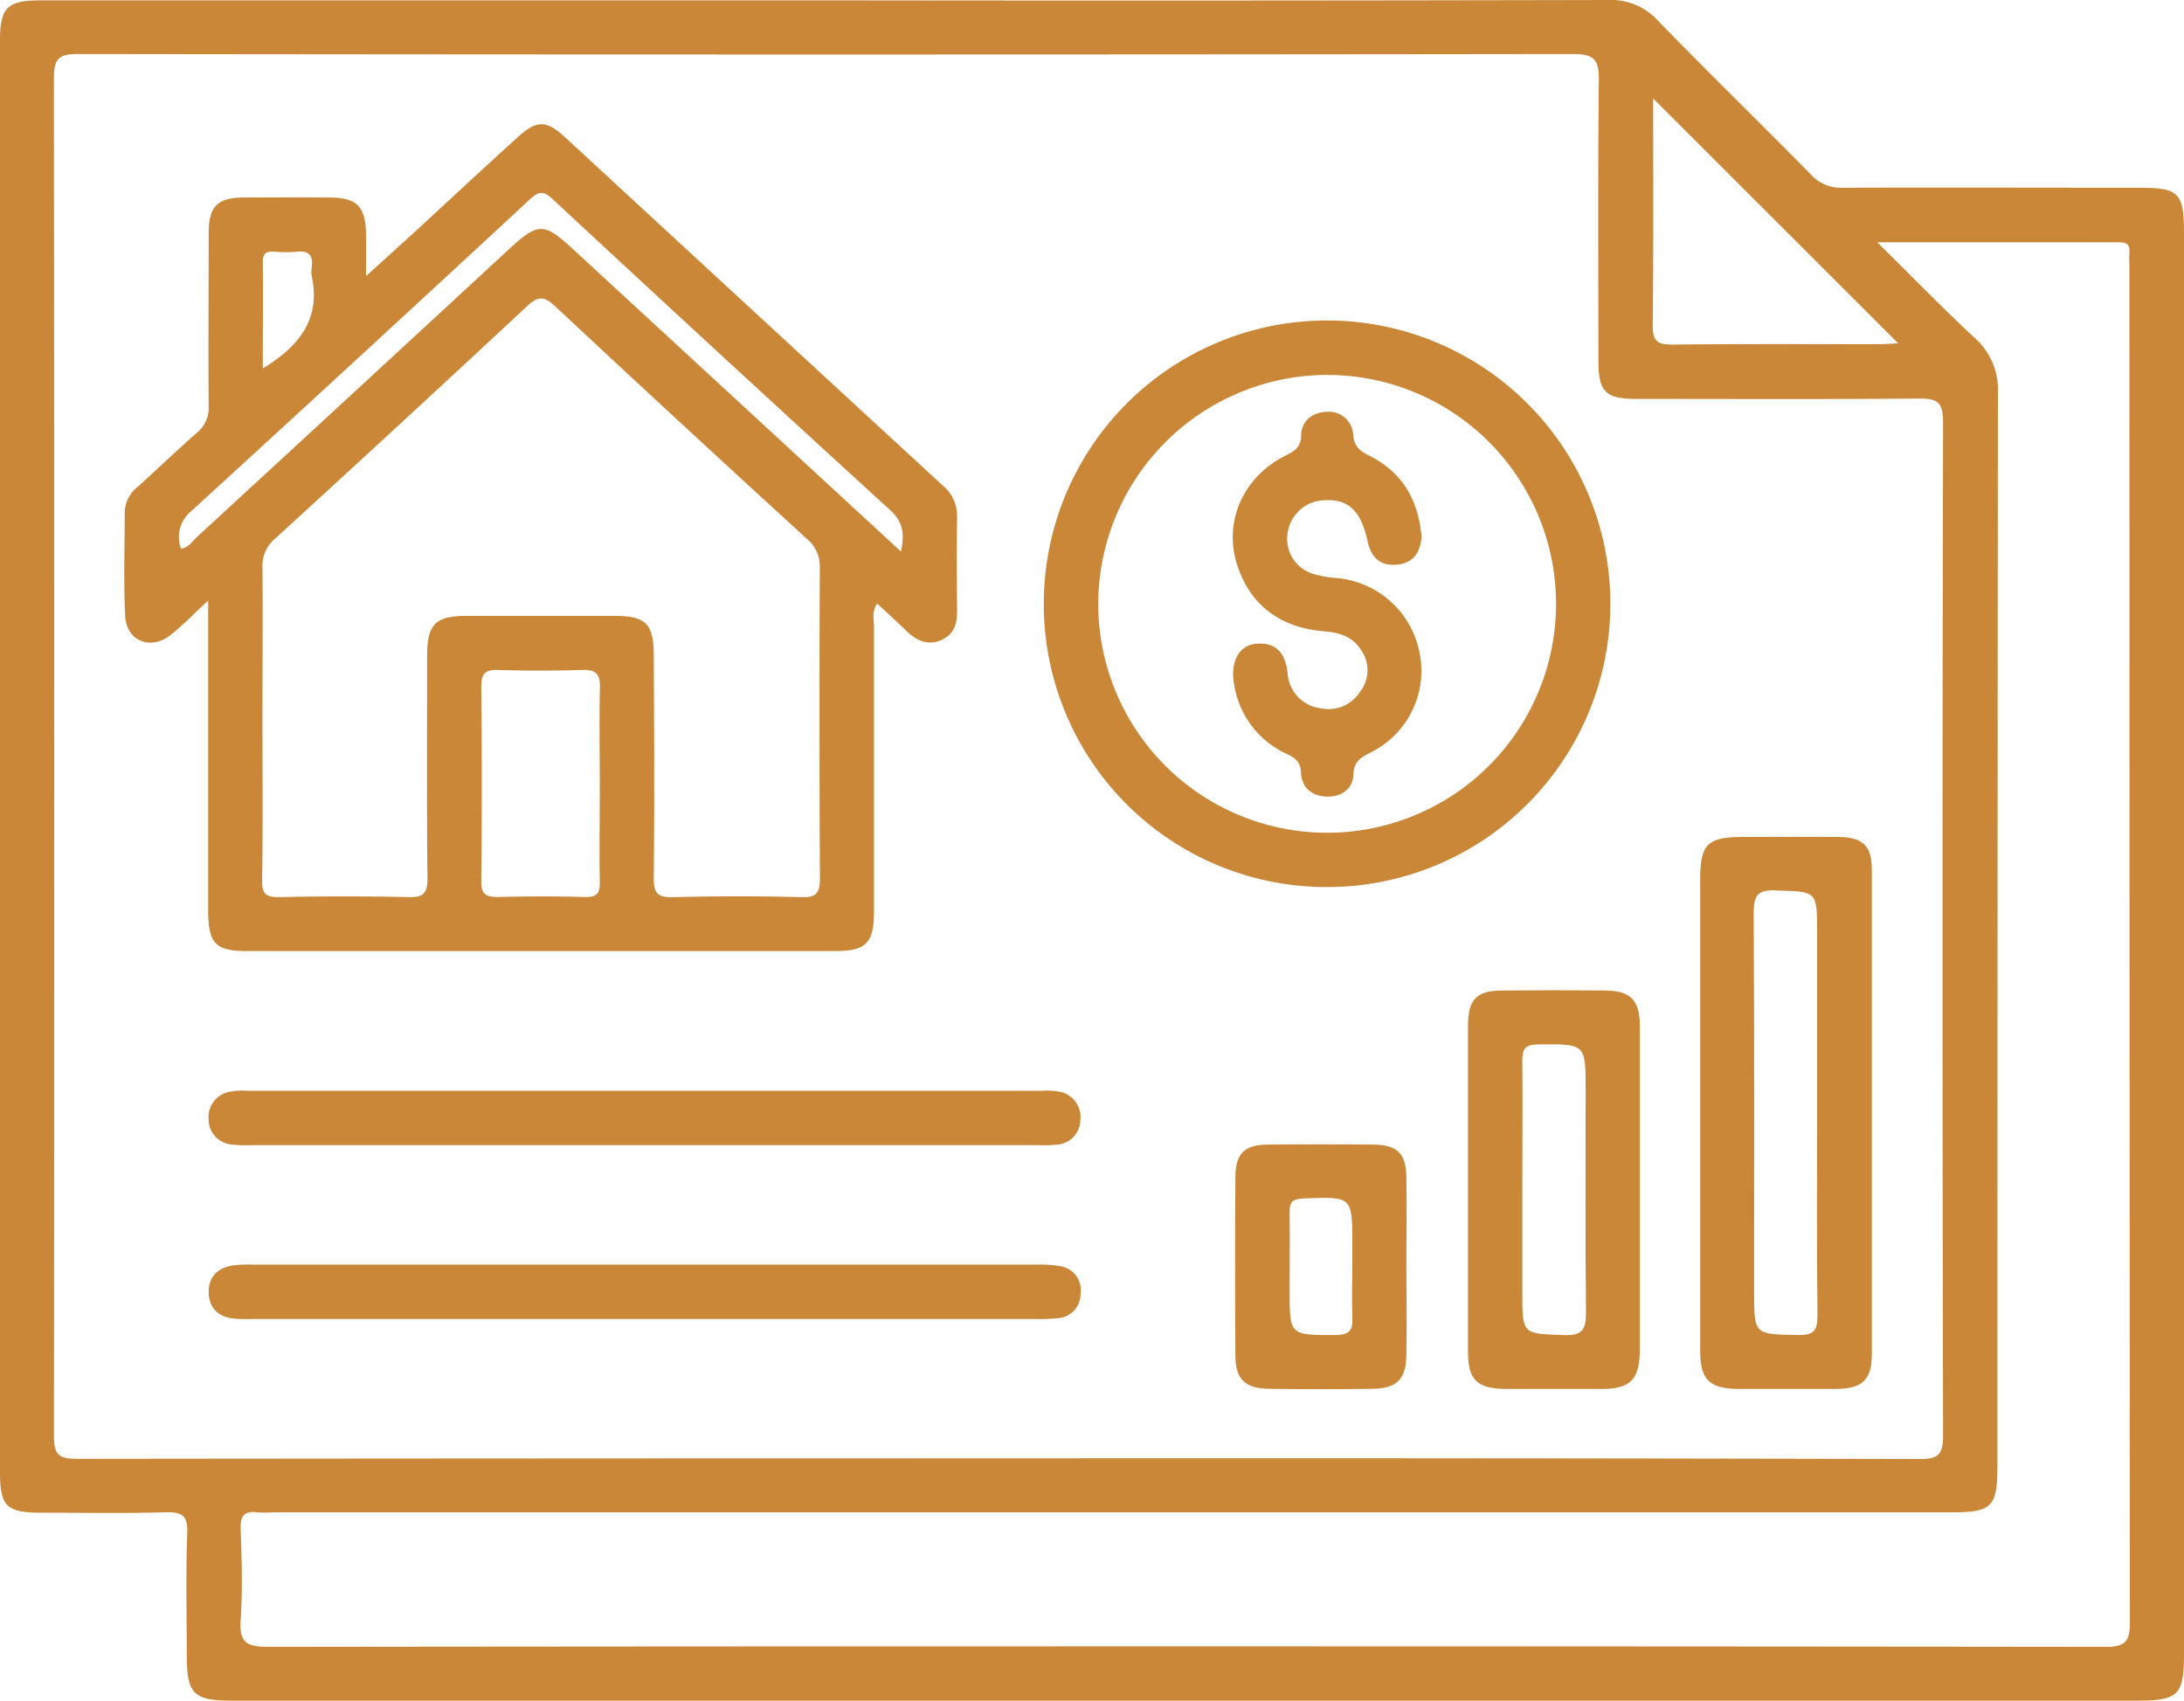 <?xml version="1.0" encoding="UTF-8"?> <svg xmlns="http://www.w3.org/2000/svg" viewBox="0 0 360.66 280.83"><defs><style>.cls-1{fill:#ca8738;}</style></defs><g id="Layer_2" data-name="Layer 2"><g id="Layer_1-2" data-name="Layer 1"><path class="cls-1" d="M353.26,31c-16.34,0-32.68-.05-49,0a6.57,6.57,0,0,1-5.2-2.17c-8.39-8.54-17-16.88-25.32-25.47A10.44,10.44,0,0,0,265.53,0Q202.86.14,140.2.06H6.65C1.22.07,0,1.28,0,6.62q0,11.6,0,23.19V243.05c0,5.68,1.06,6.73,6.76,6.74,6.86,0,13.72.13,20.58-.07,2.69-.07,3.69.49,3.58,3.43-.24,6.6-.08,13.21-.08,19.82,0,6.84,1,7.86,7.71,7.86H352.43c7.42,0,8.23-.79,8.23-8V38.62C360.66,31.84,359.87,31,353.26,31ZM273,16.26l40.46,40.43c-1.13.05-2.3.15-3.47.15-11.21,0-22.43-.06-33.65.06-2.42,0-3.44-.32-3.41-3.13C273.06,41.33,273,28.89,273,16.26ZM12.73,240.89c-3.11,0-3.83-.73-3.82-3.84Q9,125,8.9,13c0-3.23.69-4.09,4-4.08q123.47.16,246.91,0c3.55,0,4.26,1.05,4.22,4.36-.17,15.46-.08,30.92-.07,46.38,0,5,1.19,6.2,6.14,6.21,15.59,0,31.18.08,46.77-.06,2.94,0,4,.5,4,3.79q-.17,83.81,0,167.6c0,3.35-1.16,3.72-4,3.72Q241,240.75,165,240.81,88.86,240.81,12.73,240.89ZM347.6,271.94q-151.7-.17-303.39,0c-3.62,0-4.72-.86-4.47-4.49.34-5,.18-10,0-15-.06-2.14.61-3,2.74-2.72a20.79,20.79,0,0,0,2.62,0H322c7.07,0,7.85-.8,7.85-8q0-88.47.08-176.95A11.38,11.38,0,0,0,326,55.71c-5.2-4.82-10.13-9.93-16-15.7,14,0,27,0,39.89,0,1.24,0,1.87.32,1.76,1.66-.08.87,0,1.75,0,2.62q0,111.67.07,223.34C351.76,270.84,351.18,272,347.6,271.94Z"></path><path class="cls-1" d="M40.79,157.05H138c5,0,6.33-1.35,6.33-6.47,0-15.71,0-31.41,0-47.11,0-1.17-.41-2.42.52-3.81,1.7,1.59,3.34,3.07,4.92,4.6s3.54,2.42,5.74,1.4,2.57-2.84,2.54-5c-.05-5.1-.07-10.22,0-15.32a6.47,6.47,0,0,0-2.39-5.19Q124.48,51.43,93.3,22.65c-3.16-2.91-4.78-2.82-8,.18C80,27.62,74.81,32.47,69.59,37.28c-2.87,2.64-5.77,5.25-9.14,8.32,0-2.72,0-4.7,0-6.67-.05-4.86-1.43-6.29-6.15-6.32s-9.23,0-13.84,0-6,1.44-6,6c0,9.47-.07,18.94,0,28.41a5.27,5.27,0,0,1-2,4.48c-3.27,2.88-6.42,5.91-9.65,8.83a5.49,5.49,0,0,0-2.21,4.13c0,5.73-.2,11.48.07,17.2.19,4.21,4.2,5.82,7.53,3.17,1.94-1.54,3.68-3.35,6.18-5.66v4.39q0,23.57,0,47.11C34.43,155.81,35.64,157.05,40.79,157.05Zm58.26-27.11c0,5.23-.09,10.47,0,15.69.06,2-.6,2.54-2.53,2.49-4.73-.13-9.47-.12-14.2,0-2,0-2.87-.35-2.84-2.63q.17-16.06,0-32.13c0-2.13.65-2.8,2.77-2.73,4.6.14,9.22.15,13.82,0,2.24-.07,3.06.54,3,2.9C98.94,119,99.05,124.46,99.05,129.94Zm36.35,15c0,2.29-.37,3.28-3,3.21-7.1-.19-14.22-.18-21.32,0-2.5.06-3.14-.7-3.12-3.14.12-12.22.07-24.44,0-36.66,0-5.38-1.26-6.64-6.55-6.65q-12.15,0-24.31,0c-5.23,0-6.56,1.36-6.57,6.71,0,12.22-.07,24.44.06,36.66,0,2.46-.67,3.13-3.1,3.07-7.1-.16-14.22-.15-21.32,0-2.3.05-2.93-.54-2.89-2.87.15-8.6.06-17.2.06-25.8s.07-17.21,0-25.81a5.79,5.79,0,0,1,2.16-4.78Q66.36,69.82,87,50.6c1.85-1.73,2.82-1.77,4.7,0q20.63,19.27,41.48,38.32a5.88,5.88,0,0,1,2.2,4.78Q135.27,119.31,135.4,144.93ZM45.35,41.56a21,21,0,0,0,3.72,0c2-.23,2.66.71,2.41,2.57a4.38,4.38,0,0,0,0,1.49C53,52.69,49.39,57.19,43.4,60.85c0-6,.05-11.72,0-17.49C43.35,41.79,44,41.46,45.35,41.56Zm-13,47.3c-.7.64-1.23,1.58-2.45,1.74a5.48,5.48,0,0,1,1.72-6.23q28-25.61,55.83-51.4c1.44-1.35,2.21-1.58,3.8-.1Q119,58.67,147.05,84.28c2.07,1.89,2.35,3.87,1.73,6.79l-54.23-50c-4.75-4.38-5.69-4.35-10.54.12Q58.18,65.06,32.32,88.86Z"></path><path class="cls-1" d="M219.07,146.48a46.78,46.78,0,1,0-46.7-46.84A46.7,46.7,0,0,0,219.07,146.48Zm.11-84.57a37.8,37.8,0,1,1-37.82,37.84A37.9,37.9,0,0,1,219.18,61.91Z"></path><path class="cls-1" d="M287.07,229.35c5.36,0,10.72,0,16.09,0,4.39,0,5.95-1.51,5.95-5.74q0-40,0-80c0-3.92-1.49-5.36-5.44-5.4-5.37-.05-10.73,0-16.09,0-5.54,0-6.81,1.25-6.81,6.77q0,19.46,0,38.9c0,13.09,0,26.18,0,39.28C280.78,227.82,282.3,229.31,287.07,229.35Zm6-82.31c7,.18,7,0,7,6.89v29.88c0,11.08-.07,22.17.06,33.25,0,2.46-.4,3.45-3.17,3.39-7.29-.14-7.29,0-7.29-7.13,0-20.92.05-41.84-.07-62.75C289.66,147.83,290.23,147,293.11,147Z"></path><path class="cls-1" d="M248.15,163.56c-4.34,0-5.72,1.45-5.73,5.88q0,26.9,0,53.77c0,4.68,1.48,6.11,6.32,6.14q7.84,0,15.68,0c4.9,0,6.35-1.54,6.37-6.55q0-13.08,0-26.14c0-9.09,0-18.17,0-27.26,0-4.31-1.53-5.81-5.83-5.84Q256.55,163.48,248.15,163.56Zm10.12,56.9c-6.87-.24-6.88-.05-6.88-7.11V196.53c0-7.1.07-14.21,0-21.31,0-2,.38-2.74,2.6-2.76,7.86-.07,7.86-.17,7.86,7.6,0,12.21-.08,24.42.06,36.63C261.9,219.48,261.38,220.57,258.27,220.46Z"></path><path class="cls-1" d="M38.3,189a22.12,22.12,0,0,0,3.36.09H171.35a19.81,19.81,0,0,0,3.36-.1,4.11,4.11,0,0,0,3.7-4.05,4.26,4.26,0,0,0-3.44-4.67,11.27,11.27,0,0,0-3-.15H40.81a10.48,10.48,0,0,0-3,.18,4.24,4.24,0,0,0-3.37,4.37A4.19,4.19,0,0,0,38.3,189Z"></path><path class="cls-1" d="M171,217.8a33,33,0,0,0,3.73-.13,4,4,0,0,0,3.71-4,4,4,0,0,0-3.43-4.6,19.18,19.18,0,0,0-3.71-.25H41.59a21.16,21.16,0,0,0-3,.12c-2.56.35-4.16,1.84-4.13,4.45s1.61,4.09,4.21,4.35a31.35,31.35,0,0,0,3.36.06H171Z"></path><path class="cls-1" d="M232.24,194.35c-.06-3.93-1.53-5.32-5.51-5.35q-8.59-.08-17.2,0c-4,0-5.49,1.41-5.52,5.34q-.1,14.78,0,29.54c0,3.86,1.61,5.4,5.5,5.45q8.61.12,17.21,0c3.89-.05,5.45-1.59,5.52-5.43.1-4.86,0-9.73,0-14.59S232.33,199.34,232.24,194.35Zm-11.7,26.1c-7.58,0-7.58.14-7.58-7.52,0-4.21.07-8.43,0-12.64,0-1.7.33-2.31,2.22-2.39,8.14-.32,8.14-.4,8.14,7.6v3.35c0,2.85-.11,5.71,0,8.55C223.44,219.53,223,220.44,220.54,220.45Z"></path><path class="cls-1" d="M218.59,104.24c2.5.21,4.67.78,6.1,3a5.75,5.75,0,0,1-.1,7,6.18,6.18,0,0,1-6.49,2.72,6.24,6.24,0,0,1-5.47-5.8c-.34-3.29-1.89-5.18-5.26-4.85-2.85.29-4.24,3.1-3.57,6.7a15.12,15.12,0,0,0,8.63,11.45c1.5.72,2.33,1.32,2.42,3.17.12,2.38,1.71,3.8,4.19,3.91s4.38-1.32,4.45-3.59c.08-2.49,1.56-3,3.2-3.88a15,15,0,0,0,7.72-16.33,15.28,15.28,0,0,0-13.7-12.29A16.54,16.54,0,0,1,217,94.8a6,6,0,0,1-4.39-6.58,6.27,6.27,0,0,1,6-5.61c4-.28,6.15,1.7,7.23,6.78.59,2.77,2.23,4.16,5,3.83s3.69-2.22,3.91-4.51c-.48-6.09-3.14-10.65-8.45-13.37-1.66-.85-2.71-1.5-2.85-3.66A4,4,0,0,0,219.11,68c-2.38.07-4.19,1.48-4.24,3.88-.05,2.08-1.17,2.63-2.66,3.39-7,3.55-10.25,11-7.85,18.2C206.62,100.17,211.63,103.64,218.59,104.24Z"></path></g></g></svg> 